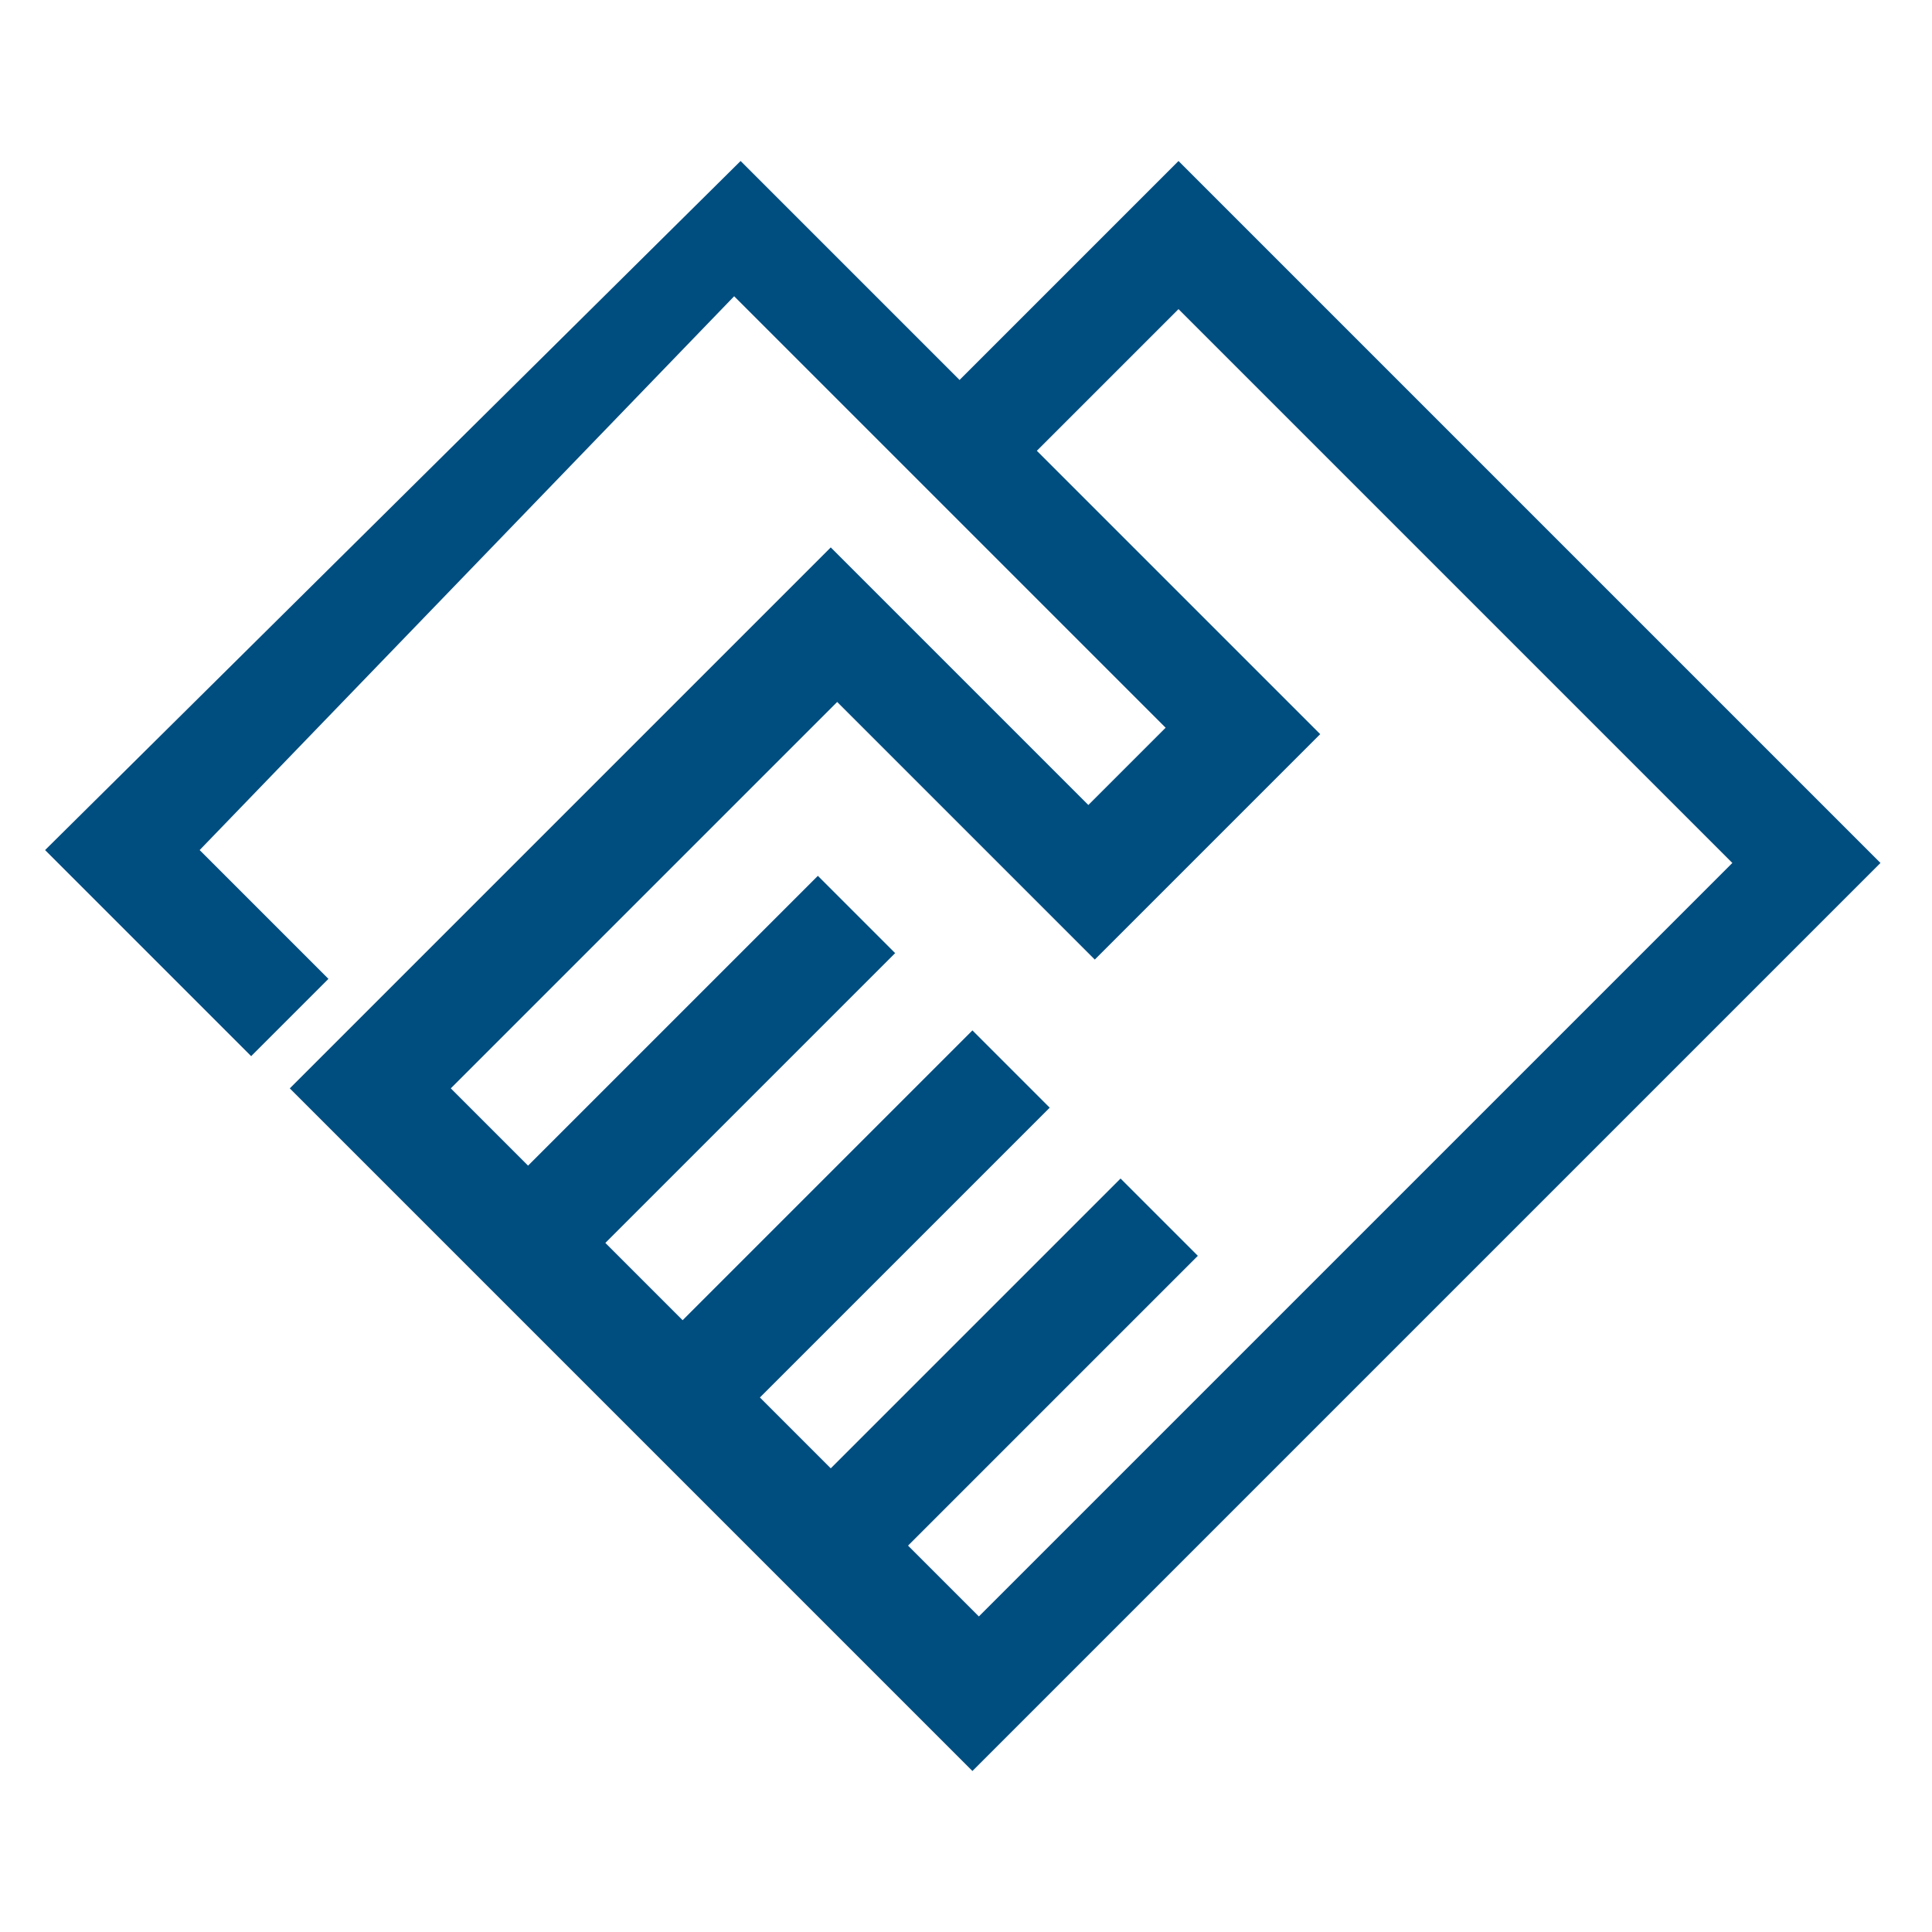<?xml version="1.0" encoding="UTF-8"?>
<svg xmlns="http://www.w3.org/2000/svg" id="Layer_1" version="1.1" viewBox="0 0 30 30">
  <path d="M15.1,27.5l-10.6-10.6,8.4-8.4,4,4,1.2-1.2-6.7-6.7L3.1,13.2l2,2-1.2,1.2-3.2-3.2L11.5,2.5l3.4,3.4,3.4-3.4,10.9,10.9-14.2,14.2ZM15.1,25.2l11.8-11.8-8.6-8.6-2.2,2.2,4.4,4.4-3.5,3.5-4-4-6,6,1.2,1.2,4.5-4.5,1.2,1.2-4.5,4.5,1.2,1.2,4.5-4.5,1.2,1.2-4.5,4.5,1.1,1.1,4.5-4.5,1.2,1.2-4.5,4.5,1.2,1.2Z" fill="#004d80"></path>
</svg>
